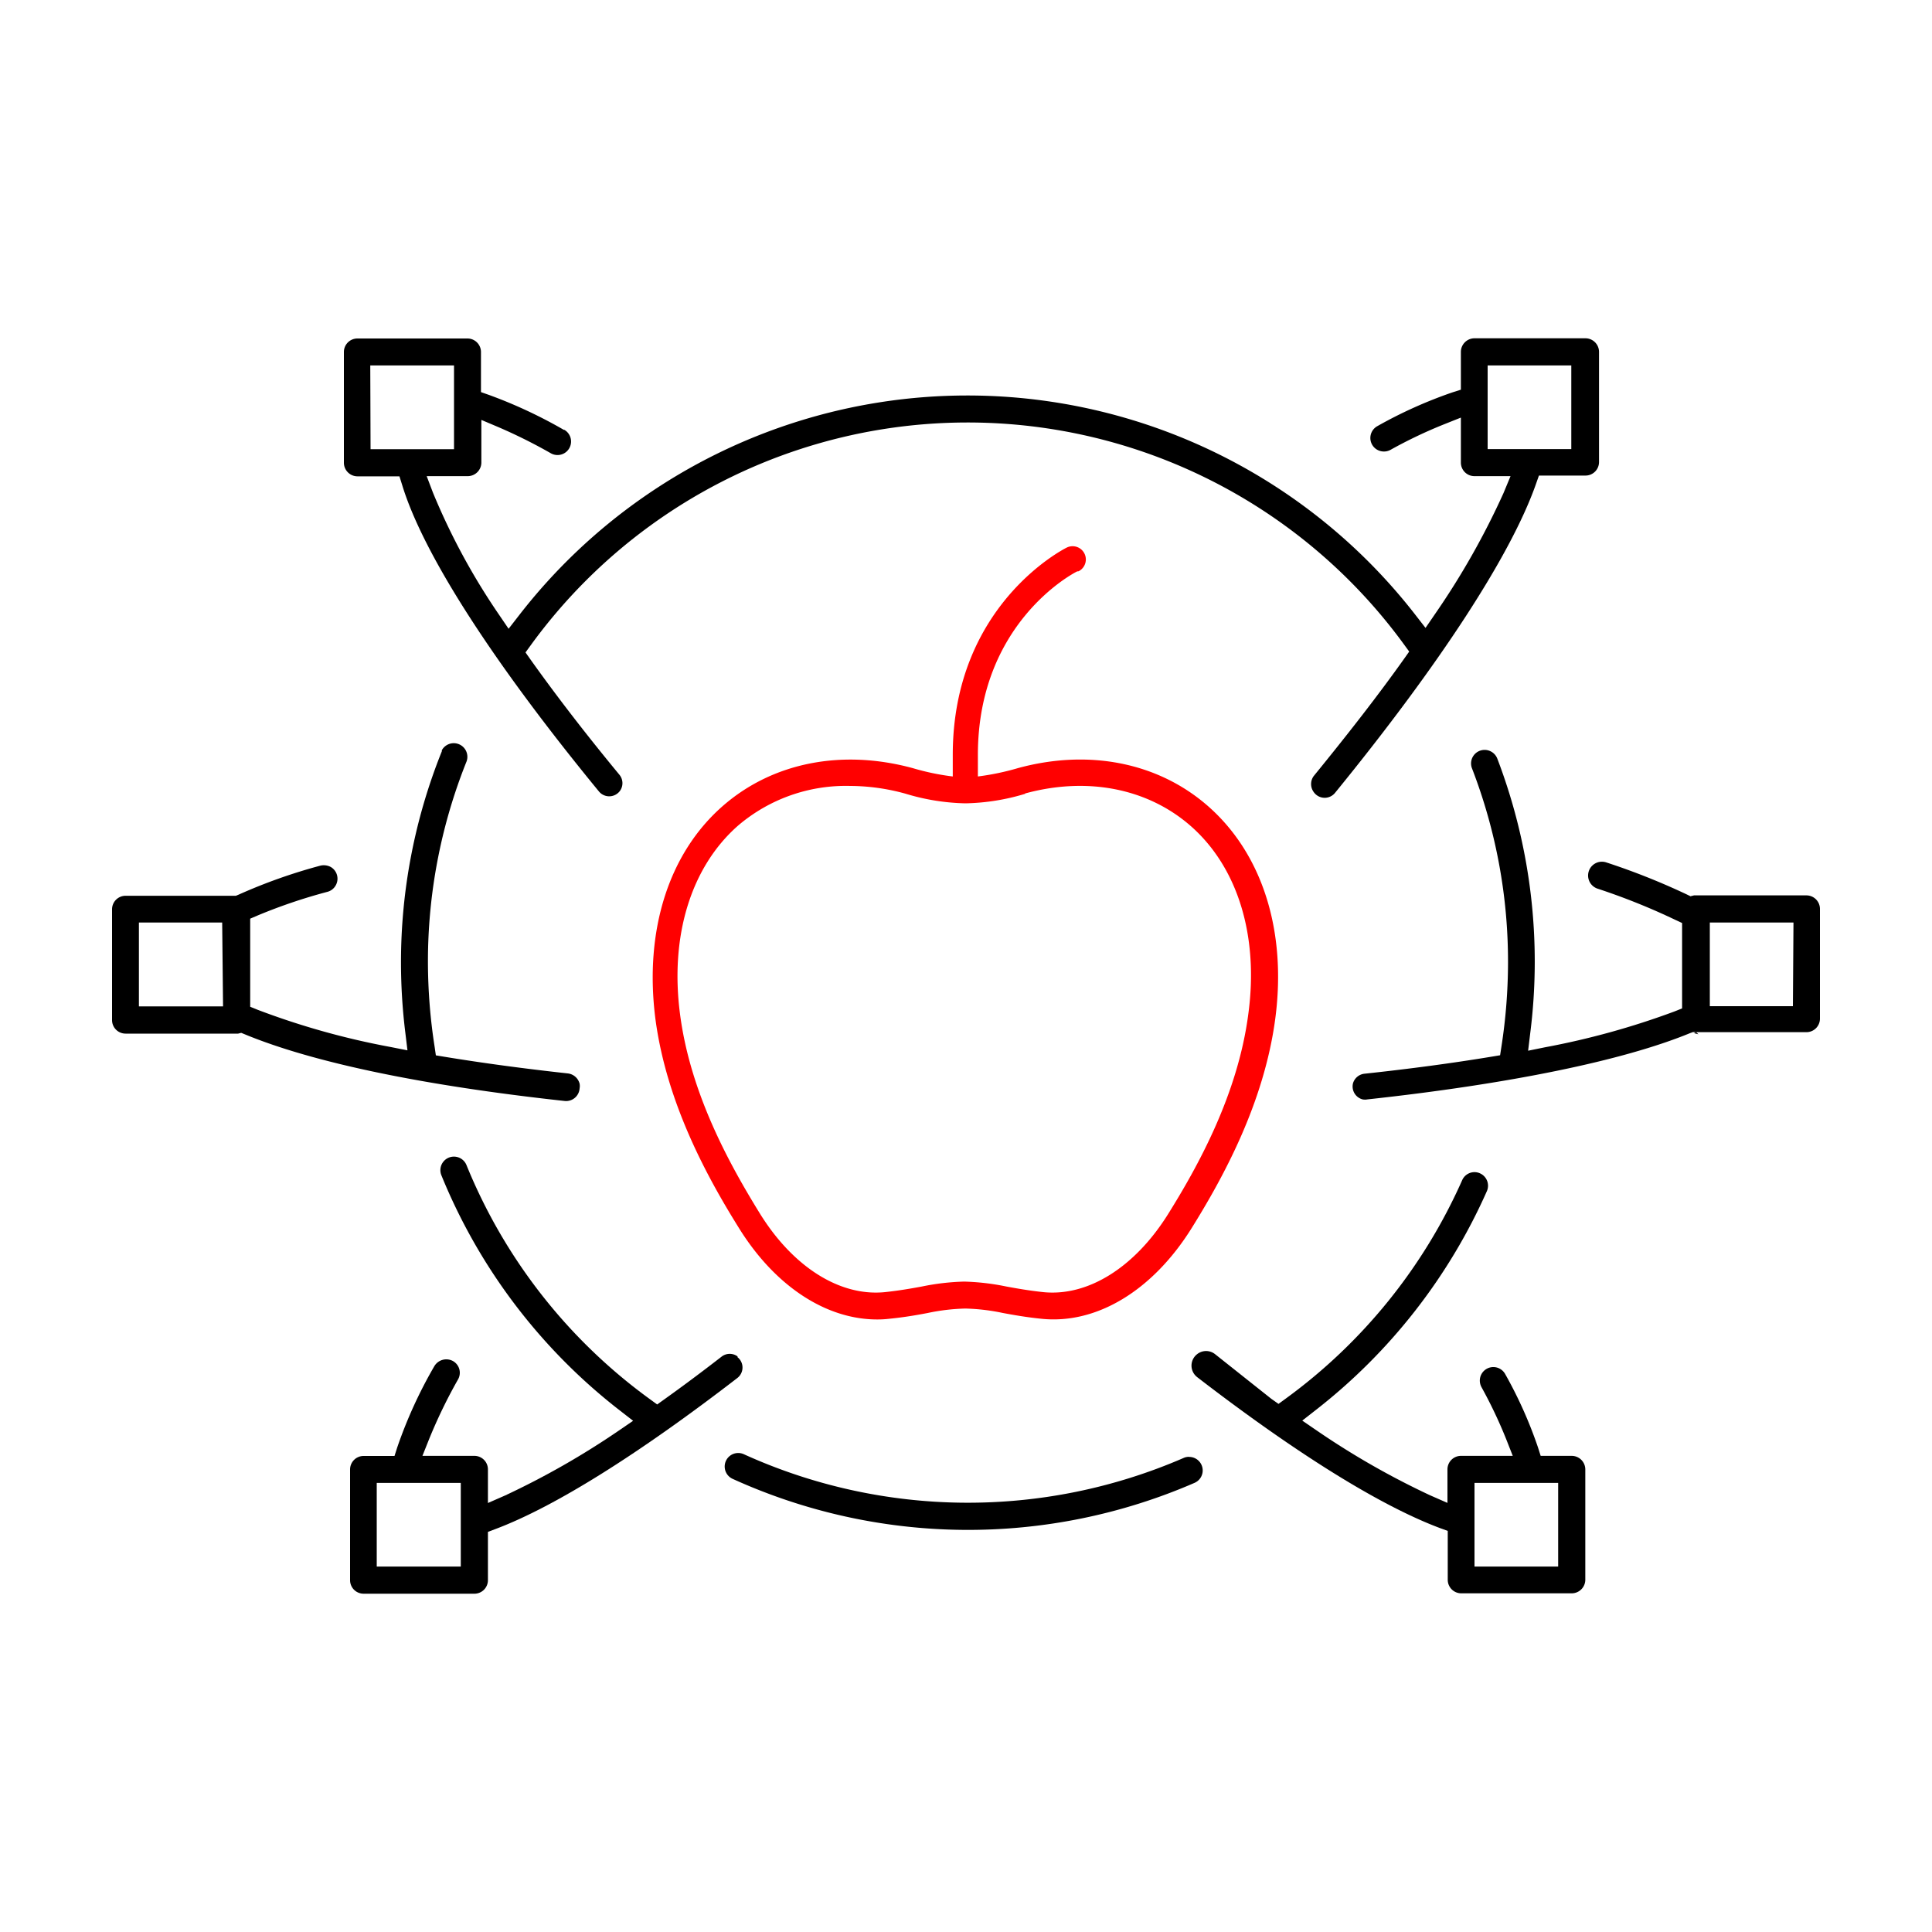 <?xml version="1.0" encoding="UTF-8"?> <svg xmlns="http://www.w3.org/2000/svg" xmlns:xlink="http://www.w3.org/1999/xlink" id="Livello_1" data-name="Livello 1" width="200" height="200" viewBox="0 0 200 200"><defs><style> .cls-1 { fill: none; } .cls-2 { clip-path: url(#clip-path); } .cls-3 { fill: red; } </style><clipPath id="clip-path"><rect class="cls-1" x="11.58" y="35.02" width="176.85" height="129.95"></rect></clipPath></defs><g class="cls-2"><g id="Raggruppa_269" data-name="Raggruppa 269"><path id="Tracciato_202" data-name="Tracciato 202" class="cls-3" d="M111.65,59.14a1.37,1.37,0,0,0-1.23-2.45h0c-.48.24-11.79,6.08-11.79,21.46v2.23a25.25,25.25,0,0,1-4.13-.86c-7.35-2-14.51-.59-19.66,3.9-5.62,4.9-8.15,12.9-7,22,1.16,8.87,5.5,16.65,8.67,21.73,3.73,6,9,9.44,14.3,9.44a10.14,10.14,0,0,0,1.23-.07c1.61-.16,2.9-.39,4-.6a21.19,21.19,0,0,1,3.89-.46,21.19,21.19,0,0,1,3.89.46c1.13.21,2.42.44,4,.6,5.7.59,11.5-2.92,15.53-9.37,3.16-5.08,7.5-12.86,8.67-21.73,1.19-9.06-1.35-17.07-7-22-5.15-4.49-12.32-5.91-19.66-3.9a26.58,26.58,0,0,1-4.13.86V78.15c0-13.65,9.86-18.8,10.28-19m-5.43,23c6.44-1.77,12.69-.55,17.14,3.32,4.91,4.28,7.11,11.41,6,19.54-1.1,8.35-5.25,15.78-8.28,20.64-3.46,5.55-8.31,8.58-12.94,8.11-1.5-.16-2.73-.38-3.82-.58a24.7,24.7,0,0,0-4.37-.51,24.7,24.7,0,0,0-4.38.51c-1.09.2-2.32.42-3.82.58-4.63.47-9.48-2.56-12.93-8.11-3-4.86-7.19-12.29-8.28-20.64-1.07-8.13,1.13-15.26,6-19.54A17.18,17.18,0,0,1,88,81.36a21.71,21.71,0,0,1,5.73.8,22.69,22.69,0,0,0,6.22,1h0a22.62,22.62,0,0,0,6.22-1"></path><path id="Tracciato_203" data-name="Tracciato 203" d="M123.07,150.81a1.3,1.3,0,0,0-.55.12A56.1,56.1,0,0,1,77,150.54a1.4,1.4,0,0,0-1.16,2.55,58.86,58.86,0,0,0,47.83.41,1.4,1.4,0,0,0-.56-2.68"></path><path id="Tracciato_204" data-name="Tracciato 204" d="M162.7,150.71h-3.21l-.28-.88a44.74,44.74,0,0,0-3.39-7.58,1.4,1.4,0,0,0-2.63.67,1.45,1.45,0,0,0,.17.67,48.31,48.31,0,0,1,2.56,5.39l.68,1.73h-5.36a1.4,1.4,0,0,0-1.4,1.4h0v3.47l-1.78-.78a82.34,82.34,0,0,1-11.79-6.74l-1.46-1,1.38-1.08a59.08,59.08,0,0,0,17.73-22.67,1.4,1.4,0,0,0-.72-1.85,1.34,1.34,0,0,0-.56-.12,1.39,1.39,0,0,0-1.28.84,56.13,56.13,0,0,1-18.27,22.61l-.74.54-.75-.53-5.82-4.62a1.49,1.49,0,0,0-1.85,0l0,0a1.5,1.5,0,0,0-.27,2.11,1.72,1.72,0,0,0,.27.27c10.28,7.92,18.94,13.3,25.12,15.62l.82.3v5.06a1.4,1.4,0,0,0,1.4,1.4H162.7a1.41,1.41,0,0,0,1.41-1.41h0V152.11a1.41,1.41,0,0,0-1.41-1.4h0m-1.4,11.46h-8.66v-8.66h8.66Z"></path><path id="Tracciato_205" data-name="Tracciato 205" d="M187,92.69H175.56l-.2,0-.36.09-.39-.19a71.47,71.47,0,0,0-8.35-3.32A1.4,1.4,0,1,0,165.4,92a67.87,67.87,0,0,1,8,3.21l.73.34v8.84l-.8.32a81.12,81.12,0,0,1-13.42,3.71l-1.72.35.21-1.74A58.9,58.9,0,0,0,155,78.53a1.41,1.41,0,0,0-1.31-.9,1.4,1.4,0,0,0-1.31,1.91,55.5,55.5,0,0,1,3.73,20.11,57.28,57.28,0,0,1-.68,8.68l-.14.91-.9.15c-4,.66-8.37,1.25-13.13,1.76a1.39,1.39,0,0,0-1.2,1v0a1.38,1.38,0,0,0,1,1.66,1.34,1.34,0,0,0,.49,0c14.64-1.59,26.45-4,33.4-6.86l.3-.11h.33l-.22.11.46.12-.23-.22H187a1.4,1.4,0,0,0,1.4-1.4V94.09a1.4,1.4,0,0,0-1.4-1.4m-1.4,11.47H177V95.5h8.66Z"></path><path id="Tracciato_206" data-name="Tracciato 206" d="M76.37,140.43l0,0a1.37,1.37,0,0,0-1.66,0c-2.09,1.62-4.09,3.11-5.94,4.43l-.74.53-.74-.54a56,56,0,0,1-19-24.24,1.4,1.4,0,0,0-2.6,1.05A58.88,58.88,0,0,0,64.15,146l1.39,1.08-1.46,1a83.24,83.24,0,0,1-11.79,6.73l-1.78.78v-3.48a1.4,1.4,0,0,0-1.4-1.4H43.73l.69-1.73a52.76,52.76,0,0,1,3-6.19,1.39,1.39,0,0,0-.54-1.9h0a1.44,1.44,0,0,0-1.92.54,47.27,47.27,0,0,0-3.84,8.41l-.28.88H37.64a1.4,1.4,0,0,0-1.4,1.4h0v11.46a1.4,1.4,0,0,0,1.4,1.4H49.11a1.4,1.4,0,0,0,1.4-1.4h0v-5l.82-.31c6.07-2.29,14.7-7.68,25-15.62a1.37,1.37,0,0,0,.25-1.92,1.48,1.48,0,0,0-.25-.25M47.7,162.17H39v-8.66H47.7Z"></path><path id="Tracciato_207" data-name="Tracciato 207" d="M60,112.18v0a1.43,1.43,0,0,0-1.22-1.06c-4.56-.5-8.85-1.08-12.75-1.72l-.91-.15-.13-.9a57.26,57.26,0,0,1-.69-8.67,55.63,55.63,0,0,1,4-20.86,1.41,1.41,0,0,0-2.56-1.16s0,.07,0,.11a58.5,58.5,0,0,0-4.23,21.91,59.66,59.66,0,0,0,.46,7.31l.21,1.74-1.72-.34a79.28,79.28,0,0,1-13.77-3.85l-.79-.32V95.1l.77-.33a55.91,55.91,0,0,1,7.23-2.45,1.38,1.38,0,0,0,.85-.66,1.4,1.4,0,0,0-.51-1.91,1.54,1.54,0,0,0-1.07-.14,56.16,56.16,0,0,0-8.46,3l-.29.12H13a1.4,1.4,0,0,0-1.4,1.4v11.47A1.4,1.4,0,0,0,13,107H24.43l.22,0,.32-.08.37.15c7.1,2.94,18.51,5.31,33.09,6.9A1.4,1.4,0,0,0,60,112.67a1.35,1.35,0,0,0,0-.49m-36.91-8H14.38V95.5H23Z"></path><path id="Tracciato_208" data-name="Tracciato 208" d="M37,49.31h4.35l.28.89C43.79,57.31,51,68.53,62,81.93a1.38,1.38,0,0,0,2.2-.09l0,0a1.37,1.37,0,0,0-.08-1.64C60.65,76,57.57,72,54.93,68.29l-.53-.75.53-.73a55.89,55.89,0,0,1,90.41-.1l.54.74-.53.75C142.65,72,139.53,76,136,80.33A1.4,1.4,0,0,0,136,82l0,0a1.38,1.38,0,0,0,2.2.08c10.88-13.35,18.24-24.66,20.81-32l.3-.85h4.82a1.4,1.4,0,0,0,1.4-1.4h0V36.42a1.41,1.41,0,0,0-1.4-1.4H152.64a1.41,1.41,0,0,0-1.41,1.41v3.91l-.88.28a46.52,46.52,0,0,0-7.76,3.49,1.4,1.4,0,0,0,.68,2.63,1.39,1.39,0,0,0,.67-.17,48,48,0,0,1,5.56-2.65l1.73-.69v4.66a1.4,1.4,0,0,0,1.4,1.4h3.74l-.73,1.76a79.58,79.58,0,0,1-7.07,12.49l-1,1.46-1.08-1.39a58.71,58.71,0,0,0-92.76.09l-1.08,1.39-1-1.47A68.44,68.44,0,0,1,44.82,51l-.65-1.71h4.25a1.41,1.41,0,0,0,1.41-1.41V43.47l1.75.74A54.11,54.11,0,0,1,57,46.91a1.4,1.4,0,0,0,1.43-2.41.09.09,0,0,0-.06,0,49,49,0,0,0-7.73-3.61l-.85-.3V36.44a1.4,1.4,0,0,0-1.4-1.4H37a1.4,1.4,0,0,0-1.4,1.4h0V47.9A1.41,1.41,0,0,0,37,49.31h0M154,37.83h8.66v8.66H154Zm-115.67,0H47V46.5H38.36Z"></path></g></g></svg> 